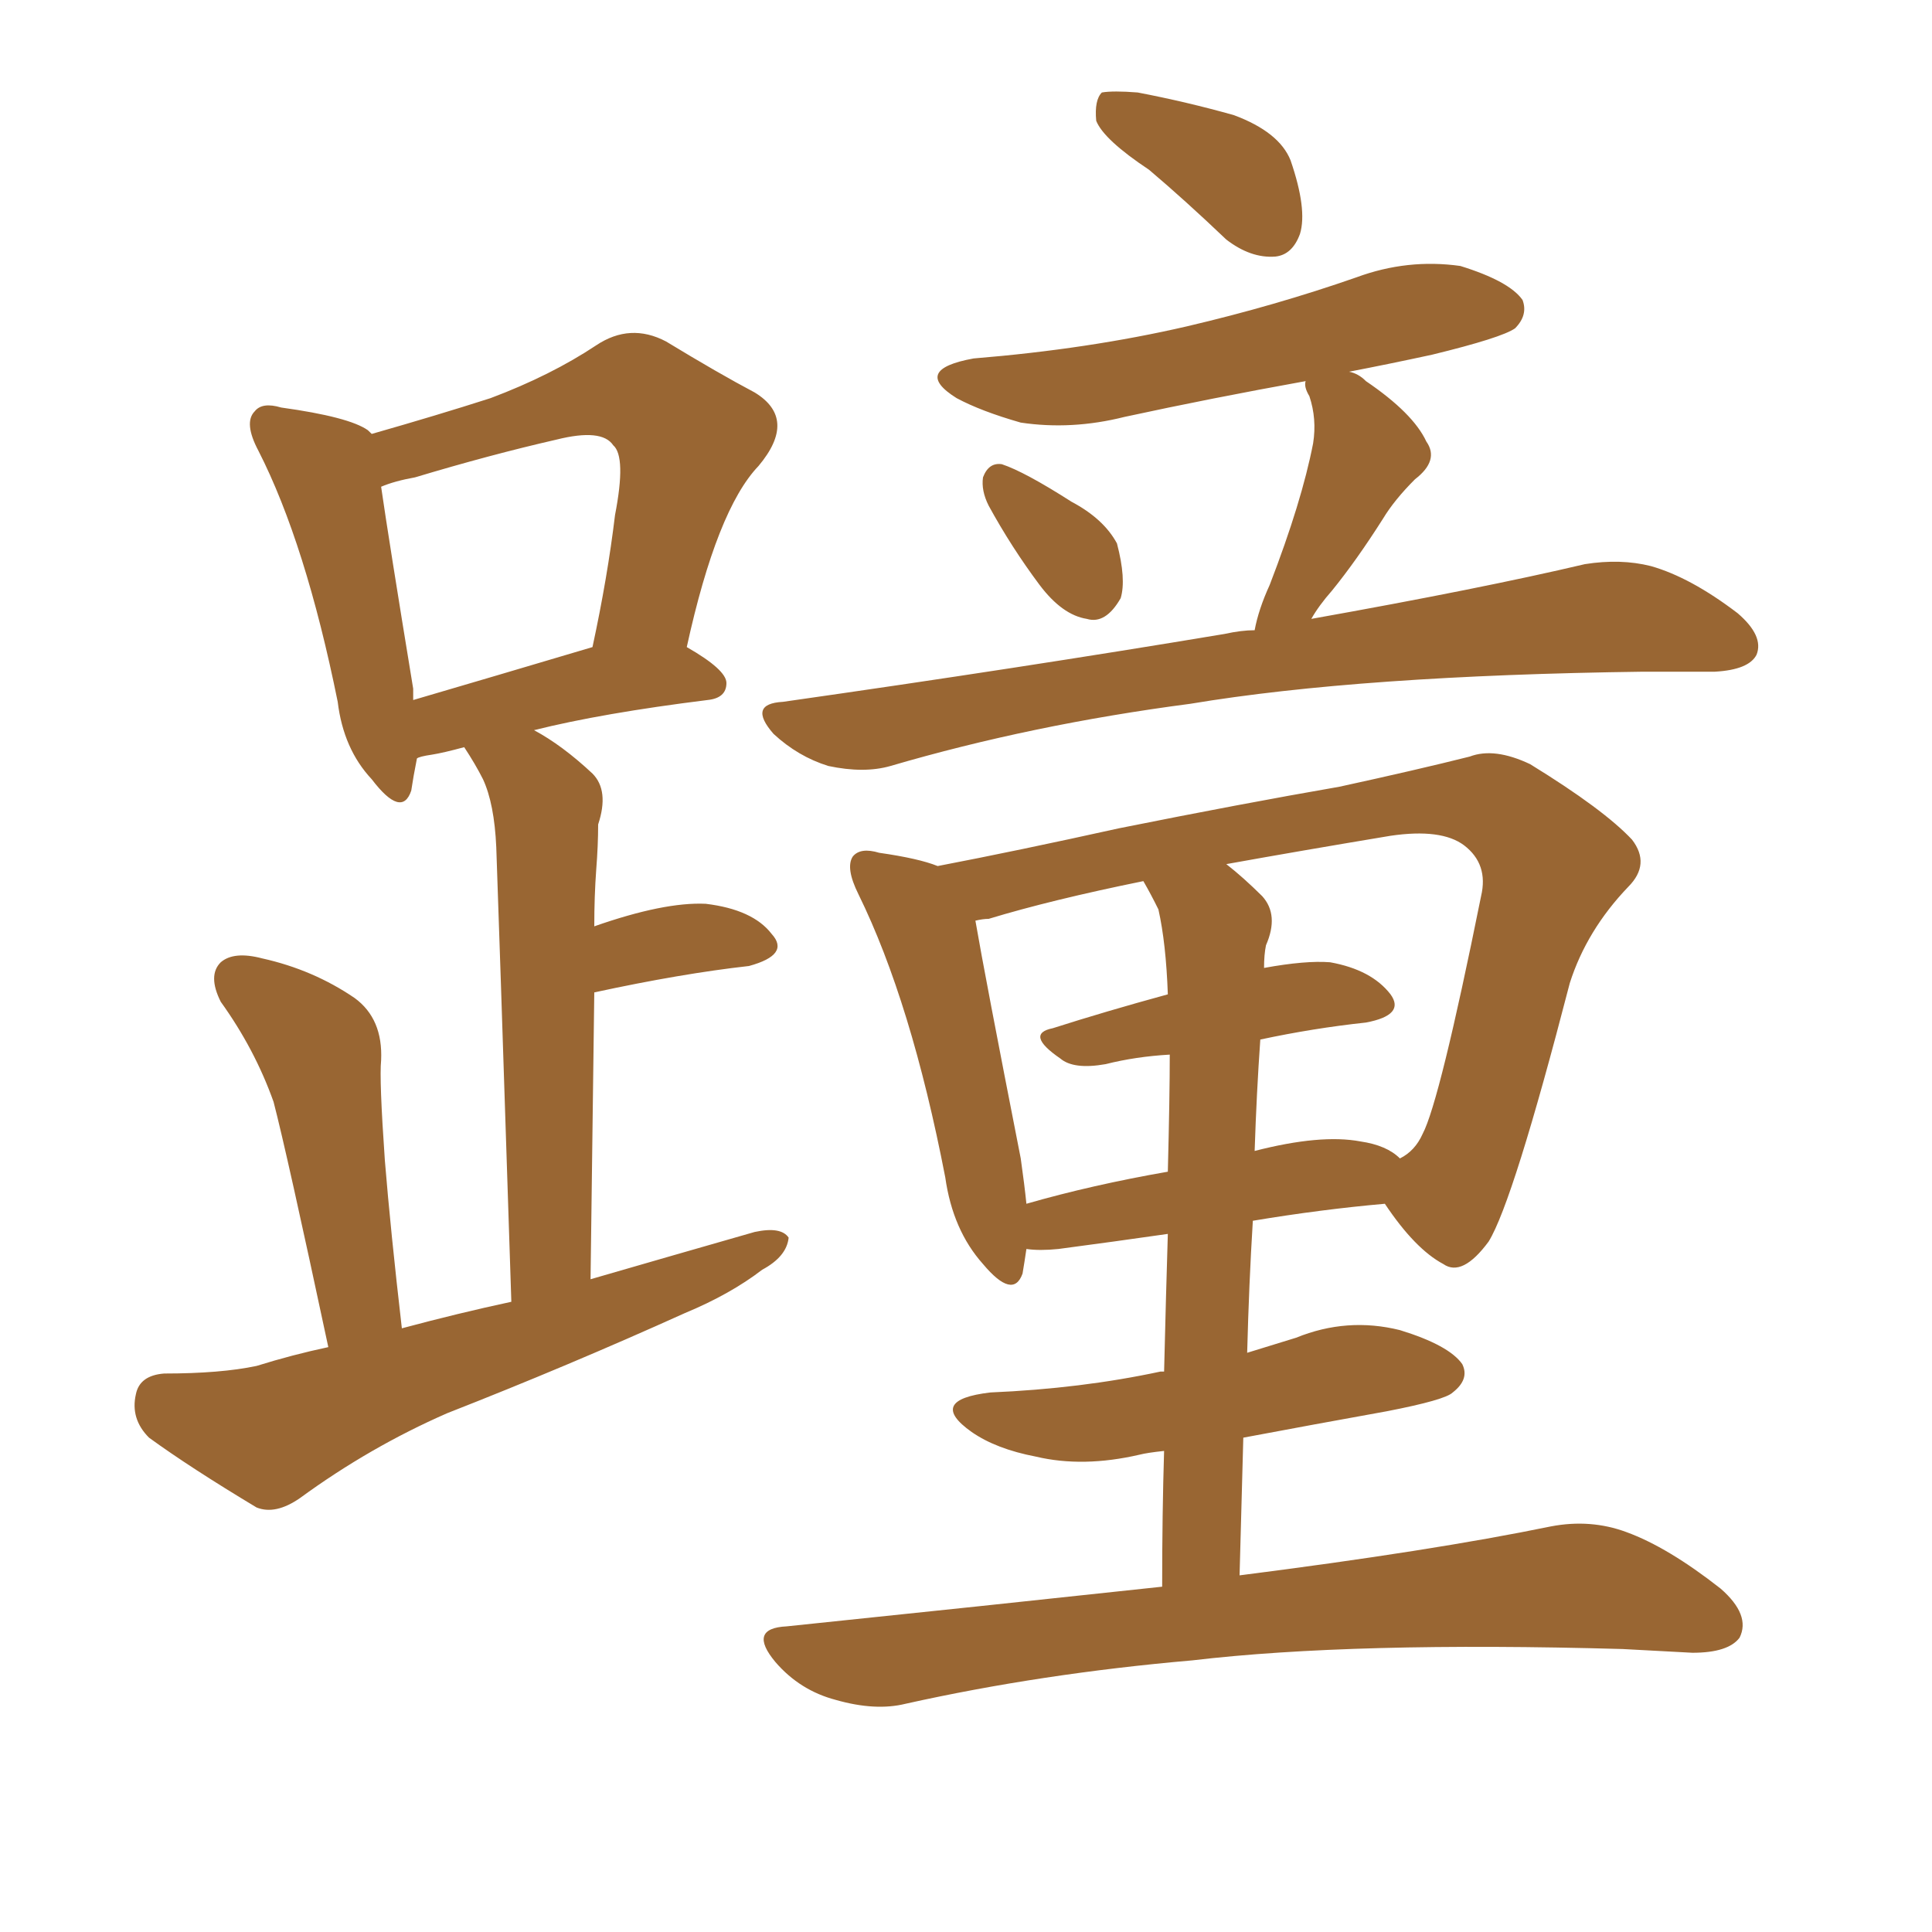 <svg xmlns="http://www.w3.org/2000/svg" xmlns:xlink="http://www.w3.org/1999/xlink" width="150" height="150"><path fill="#996633" padding="10" d="M25.49 104.59L25.49 104.59Q22.27 89.50 21.24 85.55L21.24 85.55Q19.78 81.45 17.14 77.78L17.14 77.78Q16.11 75.73 17.14 74.71L17.14 74.71Q18.16 73.83 20.36 74.41L20.36 74.41Q24.32 75.29 27.54 77.49L27.54 77.49Q29.74 79.10 29.59 82.32L29.59 82.32Q29.44 83.79 29.88 90.09L29.88 90.09Q30.32 95.51 31.20 103.13L31.20 103.13Q35.60 101.95 39.70 101.07L39.70 101.07Q38.67 69.43 38.53 65.77L38.53 65.77Q38.38 62.40 37.50 60.50L37.50 60.50Q36.91 59.33 36.04 58.01L36.04 58.01Q34.42 58.45 33.54 58.59L33.54 58.59Q32.52 58.74 32.37 58.89L32.37 58.89Q32.08 60.35 31.93 61.38L31.93 61.38Q31.20 63.57 28.86 60.50L28.86 60.50Q26.66 58.15 26.22 54.49L26.22 54.49Q23.73 42.19 20.07 35.01L20.07 35.01Q18.90 32.81 19.78 31.93L19.78 31.93Q20.36 31.20 21.83 31.64L21.83 31.64Q27.10 32.37 28.56 33.40L28.56 33.40Q28.71 33.54 28.86 33.69L28.86 33.69Q33.98 32.23 38.09 30.91L38.09 30.91Q42.77 29.15 46.29 26.81L46.29 26.81Q48.93 25.05 51.71 26.51L51.71 26.51Q55.81 29.00 58.59 30.47L58.59 30.47Q61.96 32.52 58.89 36.18L58.89 36.18Q55.66 39.55 53.32 50.24L53.32 50.24Q56.40 52.00 56.40 53.03L56.40 53.03Q56.40 54.20 54.93 54.35L54.93 54.35Q46.73 55.37 41.46 56.69L41.46 56.69Q43.65 57.86 46.00 60.06L46.00 60.06Q47.31 61.38 46.44 64.01L46.44 64.01Q46.44 65.63 46.29 67.53L46.29 67.53Q46.14 69.58 46.14 71.92L46.14 71.92Q51.56 70.02 54.79 70.17L54.79 70.17Q58.45 70.61 59.91 72.51L59.91 72.51Q61.38 74.12 58.15 75L58.15 75Q52.88 75.59 46.14 77.05L46.14 77.05Q46.00 87.30 45.85 99.32L45.85 99.32Q52.44 97.41 58.59 95.65L58.59 95.65Q60.64 95.21 61.23 96.09L61.23 96.09Q61.08 97.56 59.18 98.58L59.18 98.58Q56.69 100.49 53.17 101.95L53.17 101.95Q44.09 106.05 34.72 109.72L34.72 109.72Q28.71 112.35 23.29 116.31L23.29 116.31Q21.39 117.63 19.92 117.04L19.92 117.04Q14.79 113.96 11.57 111.62L11.57 111.62Q10.11 110.16 10.55 108.25L10.55 108.25Q10.84 106.79 12.74 106.64L12.74 106.64Q17.14 106.64 19.92 106.05L19.92 106.05Q22.71 105.18 25.49 104.59ZM32.08 54.35L32.08 54.35Q38.09 52.59 46.00 50.24L46.00 50.24Q47.17 44.82 47.75 39.99L47.75 39.99Q48.63 35.45 47.61 34.57L47.61 34.57Q46.73 33.25 43.21 34.13L43.21 34.13Q38.09 35.30 32.23 37.06L32.23 37.06Q30.62 37.35 29.59 37.79L29.59 37.79Q30.18 41.89 32.08 53.47L32.08 53.47Q32.08 53.91 32.08 54.35ZM89.21 13.18L89.21 13.18Q85.69 10.84 85.11 9.38L85.11 9.38Q84.96 7.76 85.55 7.18L85.55 7.18Q86.43 7.03 88.33 7.18L88.33 7.18Q92.14 7.91 95.80 8.94L95.80 8.94Q99.32 10.25 100.20 12.45L100.20 12.45Q101.51 16.26 100.93 18.16L100.93 18.16Q100.34 19.78 99.02 19.92L99.02 19.92Q97.12 20.07 95.21 18.60L95.21 18.60Q91.99 15.53 89.21 13.18ZM76.76 39.26L76.76 39.26Q76.17 38.09 76.32 37.06L76.32 37.06Q76.76 35.89 77.78 36.04L77.78 36.04Q79.54 36.62 83.20 38.96L83.20 38.96Q85.69 40.28 86.72 42.19L86.72 42.19Q87.45 44.97 87.01 46.44L87.01 46.44Q85.84 48.49 84.38 48.05L84.38 48.05Q82.47 47.75 80.71 45.41L80.71 45.41Q78.52 42.48 76.76 39.26ZM97.41 48.93L97.41 48.93Q97.71 47.31 98.58 45.41L98.58 45.41Q101.07 38.96 101.95 34.42L101.95 34.42Q102.25 32.52 101.66 30.76L101.66 30.76Q101.22 30.03 101.37 29.59L101.37 29.59Q94.04 30.91 87.30 32.37L87.30 32.37Q83.20 33.40 79.25 32.81L79.25 32.81Q76.17 31.93 74.27 30.91L74.27 30.91Q70.75 28.71 75.59 27.83L75.59 27.83Q84.52 27.10 92.14 25.34L92.14 25.34Q99.02 23.73 105.32 21.53L105.32 21.53Q109.28 20.07 113.38 20.65L113.38 20.65Q117.19 21.83 118.21 23.29L118.21 23.29Q118.65 24.46 117.63 25.49L117.63 25.49Q116.60 26.22 111.18 27.54L111.18 27.54Q107.81 28.27 104.74 28.86L104.74 28.86Q105.47 29.00 106.05 29.59L106.05 29.59Q109.72 32.08 110.74 34.28L110.74 34.28Q111.77 35.74 109.86 37.21L109.86 37.21Q108.25 38.82 107.37 40.28L107.37 40.28Q105.32 43.51 103.42 45.85L103.42 45.85Q102.39 47.02 101.81 48.05L101.81 48.05Q114.99 45.70 123.05 43.80L123.05 43.80Q125.83 43.36 128.17 43.95L128.17 43.95Q131.25 44.82 134.91 47.61L134.91 47.61Q136.96 49.37 136.38 50.83L136.38 50.83Q135.79 52.00 133.15 52.15L133.15 52.15Q130.37 52.15 127.59 52.15L127.59 52.15Q105.62 52.44 92.43 54.64L92.43 54.64Q80.13 56.25 69.14 59.47L69.14 59.47Q67.09 60.06 64.31 59.47L64.31 59.47Q61.96 58.74 60.06 56.98L60.06 56.98Q58.01 54.64 60.79 54.49L60.79 54.49Q79.25 51.86 95.07 49.22L95.07 49.22Q96.39 48.93 97.41 48.93ZM90.23 123.19L90.23 123.19Q90.23 117.48 90.38 112.65L90.38 112.65Q89.06 112.79 88.48 112.94L88.48 112.94Q84.08 113.96 80.42 113.09L80.42 113.09Q77.34 112.50 75.44 111.18L75.44 111.18Q71.92 108.69 76.90 108.11L76.90 108.11Q83.94 107.81 90.09 106.49L90.09 106.49Q90.23 106.49 90.38 106.49L90.38 106.49Q90.53 100.34 90.67 95.80L90.67 95.80Q86.57 96.39 82.18 96.97L82.18 96.97Q80.71 97.12 79.69 96.97L79.69 96.97Q79.54 98.00 79.39 98.88L79.39 98.88Q78.66 100.93 76.32 98.14L76.32 98.14Q73.97 95.51 73.39 91.41L73.39 91.41Q70.75 77.78 66.65 69.43L66.65 69.43Q65.63 67.38 66.21 66.50L66.21 66.50Q66.80 65.77 68.26 66.21L68.26 66.21Q71.34 66.65 72.80 67.24L72.80 67.24Q78.96 66.06 86.87 64.31L86.87 64.31Q96.39 62.40 104.00 61.08L104.00 61.08Q110.01 59.77 114.11 58.74L114.11 58.74Q116.02 58.01 118.80 59.33L118.80 59.33Q124.51 62.84 126.71 65.19L126.71 65.19Q128.17 67.09 126.42 68.85L126.42 68.85Q123.19 72.22 121.88 76.32L121.88 76.32Q117.48 93.31 115.58 96.39L115.58 96.39Q113.53 99.17 112.06 98.14L112.06 98.14Q109.86 96.97 107.52 93.46L107.52 93.46Q102.54 93.90 97.27 94.78L97.27 94.78Q96.97 99.61 96.83 105.03L96.83 105.03Q98.73 104.44 100.63 103.86L100.63 103.86Q104.59 102.25 108.69 103.27L108.69 103.27Q112.50 104.44 113.53 105.91L113.53 105.91Q114.11 107.08 112.79 108.11L112.79 108.11Q112.21 108.69 107.67 109.57L107.67 109.57Q101.95 110.60 96.53 111.62L96.53 111.62Q96.39 116.89 96.24 122.31L96.24 122.31Q111.18 120.41 120.41 118.51L120.41 118.51Q123.49 117.92 126.27 118.95L126.27 118.95Q129.49 120.12 133.59 123.34L133.59 123.34Q135.94 125.39 135.06 127.15L135.06 127.15Q134.18 128.32 131.40 128.32L131.40 128.32Q128.76 128.17 125.98 128.03L125.98 128.03Q105.03 127.44 92.58 128.91L92.58 128.91Q80.86 129.93 70.31 132.28L70.31 132.28Q67.97 132.86 64.89 131.98L64.89 131.98Q62.11 131.25 60.21 129.05L60.21 129.05Q58.01 126.42 61.08 126.27L61.08 126.27Q76.61 124.66 90.23 123.19ZM97.85 80.71L97.85 80.71Q97.56 84.81 97.41 89.36L97.41 89.36Q102.54 88.04 105.62 88.62L105.62 88.62Q107.67 88.92 108.69 89.94L108.69 89.94Q109.86 89.36 110.45 88.04L110.45 88.04Q111.77 85.55 114.99 69.58L114.99 69.58Q115.58 67.09 113.67 65.63L113.67 65.63Q111.91 64.31 107.96 64.89L107.96 64.89Q100.93 66.06 95.21 67.09L95.21 67.09Q96.53 68.12 98.00 69.58L98.00 69.58Q99.32 71.04 98.29 73.39L98.29 73.39Q98.14 74.12 98.14 75.15L98.14 75.15Q101.37 74.56 103.27 74.71L103.27 74.71Q106.49 75.29 107.96 77.20L107.96 77.20Q109.13 78.81 106.05 79.39L106.05 79.39Q101.95 79.83 97.85 80.71ZM89.94 70.61L89.94 70.61L89.94 70.61Q89.36 69.43 88.77 68.41L88.77 68.41Q81.59 69.87 76.76 71.34L76.76 71.34Q76.32 71.34 75.73 71.48L75.73 71.48Q76.46 75.73 79.25 89.94L79.25 89.94Q79.54 91.99 79.69 93.46L79.69 93.46Q84.81 91.99 90.67 90.97L90.67 90.97Q90.82 85.11 90.82 81.88L90.82 81.88Q88.18 82.03 85.84 82.62L85.84 82.62Q83.35 83.06 82.32 82.18L82.32 82.18Q79.54 80.27 81.74 79.83L81.74 79.83Q85.84 78.52 90.67 77.20L90.67 77.20Q90.53 73.24 89.94 70.61Z"/></svg>